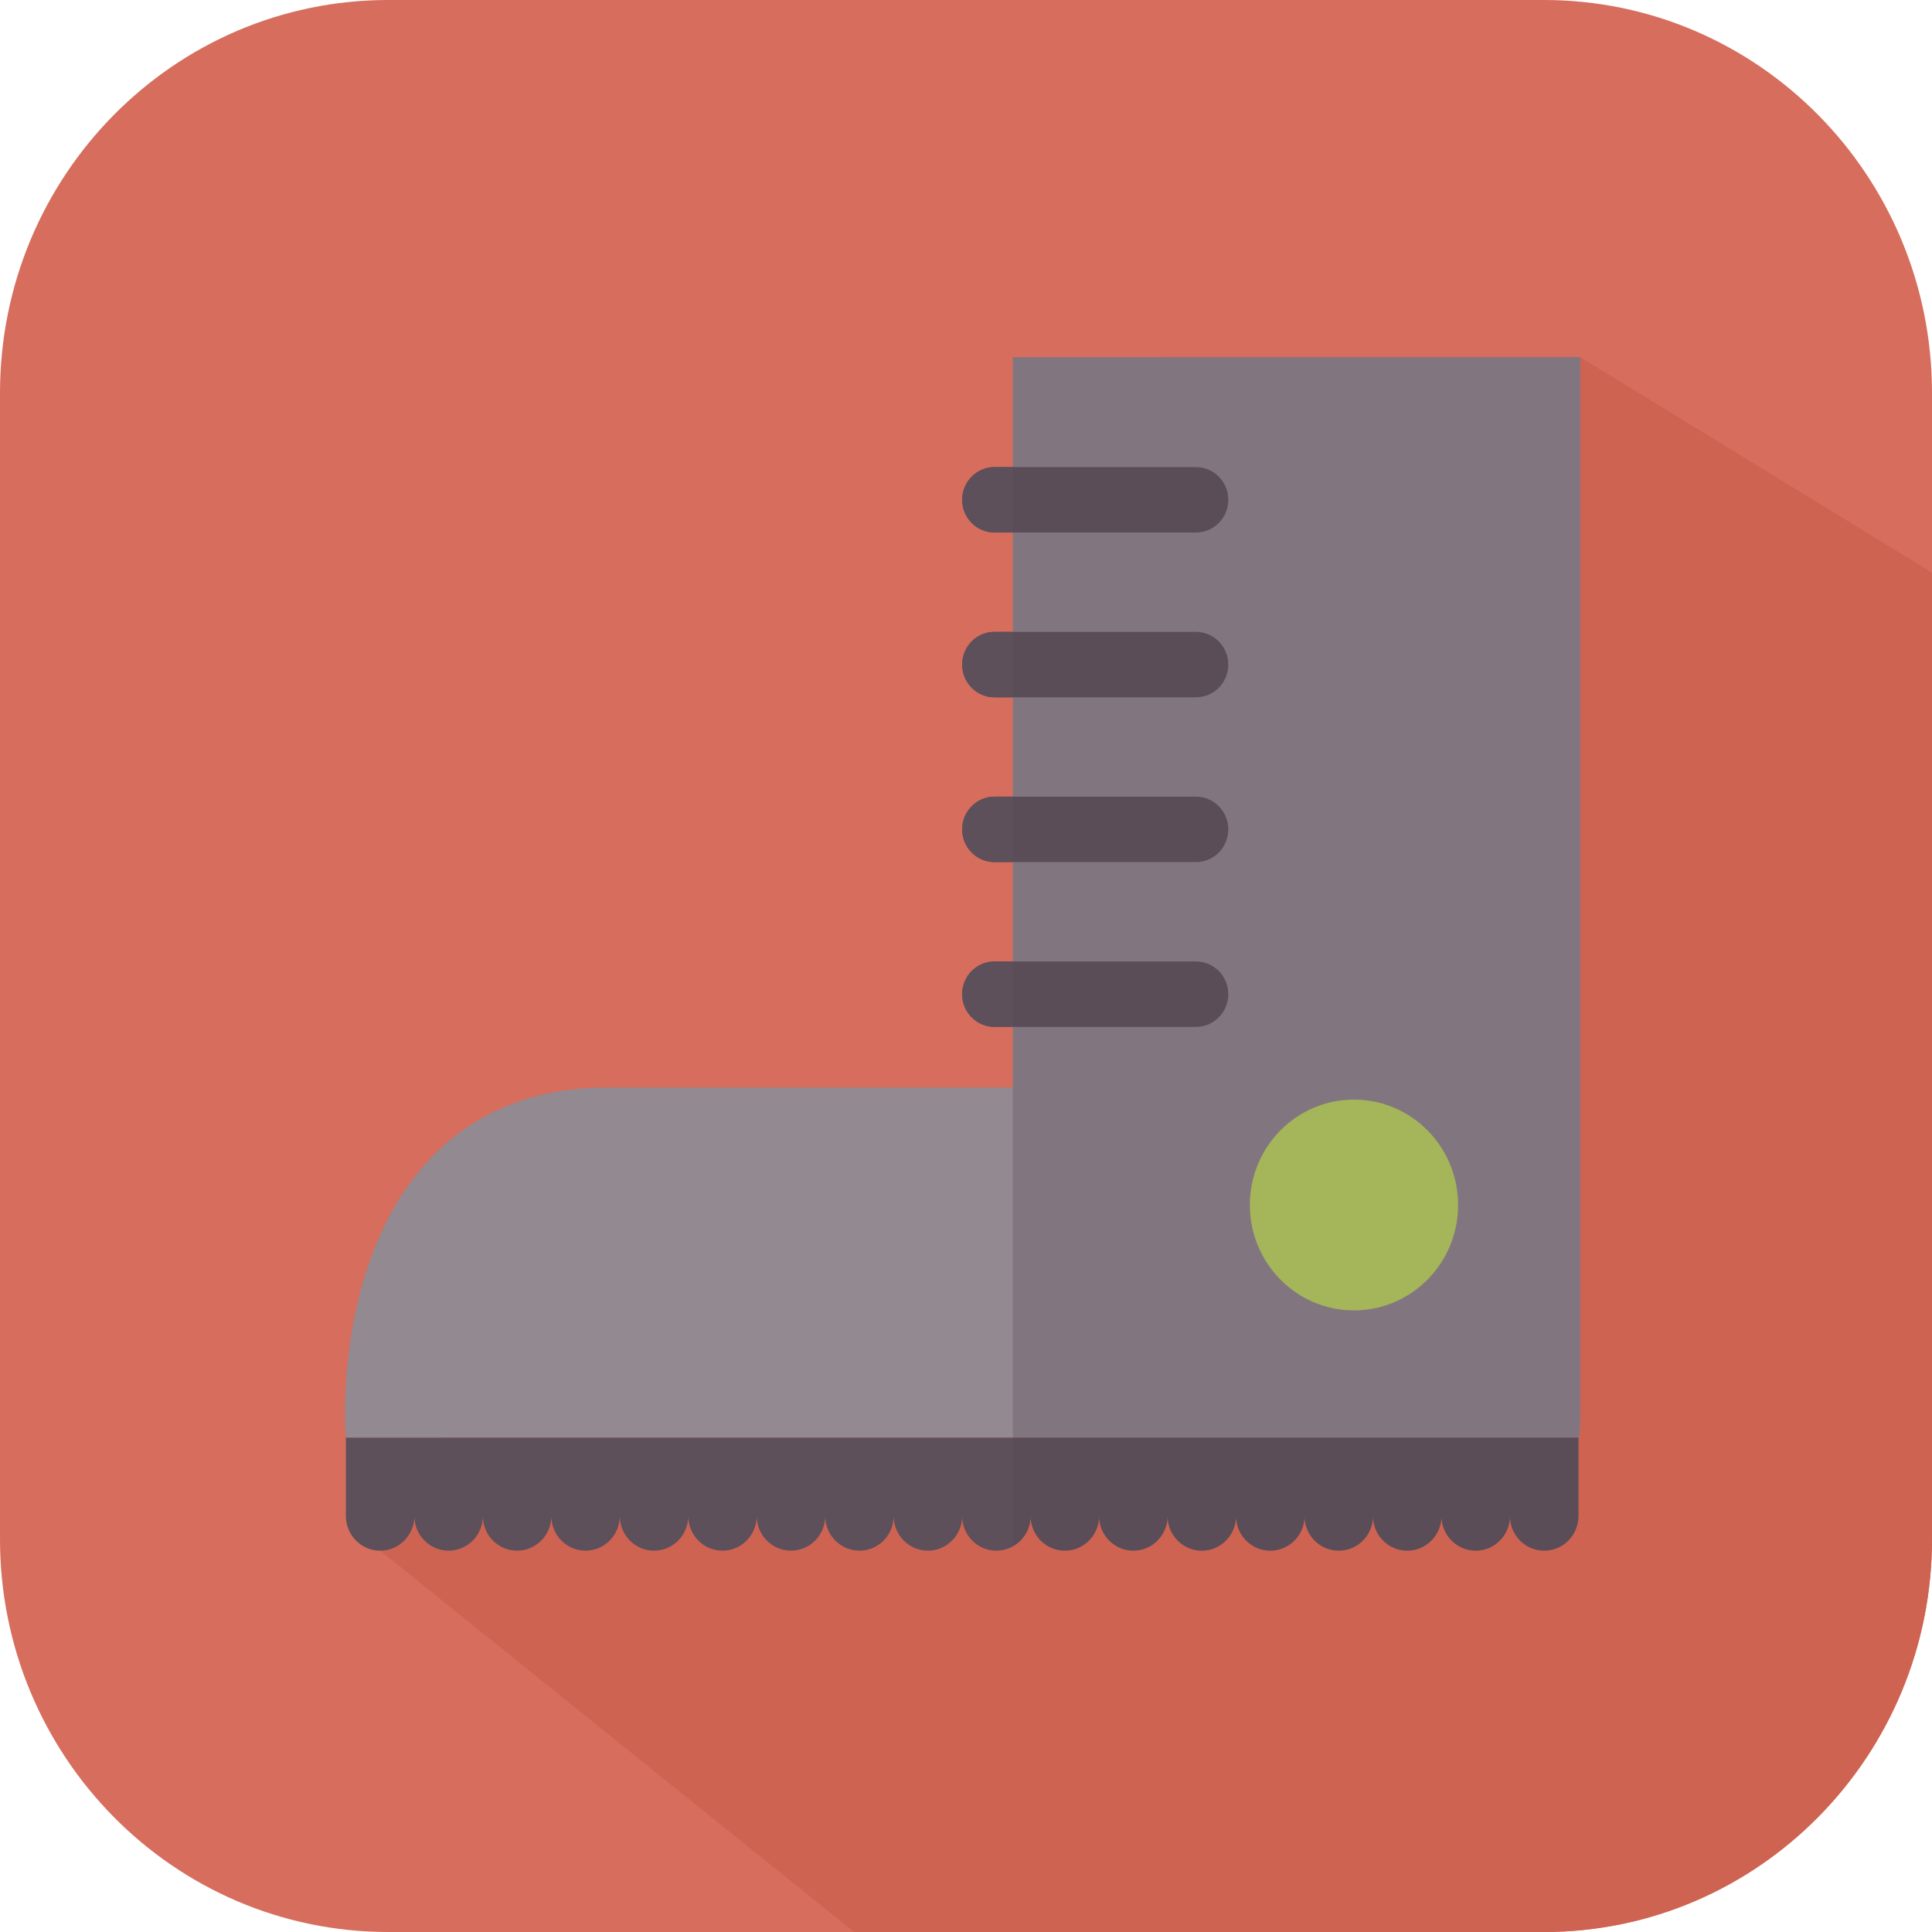 <?xml version="1.0" encoding="iso-8859-1"?>
<!-- Uploaded to: SVG Repo, www.svgrepo.com, Generator: SVG Repo Mixer Tools -->
<svg version="1.1" id="Capa_1" xmlns="http://www.w3.org/2000/svg" xmlns:xlink="http://www.w3.org/1999/xlink" 
	 viewBox="0 0 400 400" xml:space="preserve">
<g>
	<g>
		<path style="fill:#D66D5D;" d="M400,318.644C400,363.577,364.02,400,319.633,400H80.365C35.98,400,0,363.577,0,318.644V81.356
			C0,36.423,35.98,0,80.365,0h239.268C364.02,0,400,36.423,400,81.356V318.644z"/>
		<path style="fill:#CE6352;" d="M400,318.644V118.558l-72.836-44.617l-46.836,153.718L104.19,275.28l-25.484,45.77L176.837,400
			h142.796C364.018,400,400,363.574,400,318.644z"/>
		<g>
			<path style="fill:#938991;" d="M326.966,297.654c0.12-1.491,0.198-2.992,0.198-4.514V73.941H209.7v151.207h-83.76
				c-41.88,0-54.518,37.51-54.518,67.992c0,1.521,0.076,3.022,0.195,4.514L326.966,297.654L326.966,297.654z"/>
			<path style="fill:#5D505B;" d="M71.617,297.654v7.178v4.521v4.521c0,3.964,3.175,7.176,7.088,7.176
				c3.915,0,7.088-3.212,7.088-7.176c0,3.964,3.173,7.176,7.088,7.176c3.916,0,7.088-3.212,7.088-7.176
				c0,3.964,3.173,7.176,7.088,7.176s7.088-3.212,7.088-7.176c0,3.964,3.175,7.176,7.088,7.176c3.915,0,7.088-3.212,7.088-7.176
				c0,3.964,3.173,7.176,7.088,7.176s7.088-3.212,7.088-7.176c0,3.964,3.173,7.176,7.09,7.176c3.913,0,7.086-3.212,7.086-7.176
				c0,3.964,3.175,7.176,7.088,7.176c3.916,0,7.09-3.212,7.09-7.176c0,3.964,3.171,7.176,7.086,7.176s7.088-3.212,7.088-7.176
				c0,3.964,3.175,7.176,7.09,7.176c3.913,0,7.086-3.212,7.086-7.176c0,3.964,3.173,7.176,7.089,7.176
				c3.915,0,7.088-3.212,7.088-7.176c0,3.964,3.175,7.176,7.088,7.176c3.916,0,7.089-3.212,7.089-7.176
				c0,3.964,3.173,7.176,7.09,7.176c3.914,0,7.087-3.212,7.087-7.176c0,3.964,3.173,7.176,7.088,7.176s7.088-3.212,7.088-7.176
				c0,3.964,3.176,7.176,7.089,7.176c3.915,0,7.088-3.212,7.088-7.176c0,3.964,3.173,7.176,7.091,7.176
				c3.913,0,7.086-3.212,7.086-7.176c0,3.964,3.173,7.176,7.089,7.176c3.915,0,7.088-3.212,7.088-7.176
				c0,3.964,3.175,7.176,7.088,7.176c3.916,0,7.091-3.212,7.091-7.176c0,3.964,3.171,7.176,7.088,7.176
				c3.913,0,7.087-3.212,7.087-7.176v-4.521v-4.521v-7.178H71.617z"/>
			<ellipse style="fill:#C3E05E;" cx="280.326" cy="249.481" rx="21.559" ry="21.822"/>
			<rect x="209.7" y="73.941" style="opacity:0.36;fill:#938991;enable-background:new    ;" width="31.226" height="151.354"/>
			<path style="fill:#5D505B;" d="M254.307,103.479c0,3.743-2.996,6.774-6.691,6.774h-41.718c-3.695,0-6.691-3.031-6.691-6.774l0,0
				c0-3.739,2.996-6.774,6.691-6.774h41.718C251.311,96.705,254.307,99.74,254.307,103.479L254.307,103.479z"/>
			<path style="fill:#5D505B;" d="M254.307,137.597c0,3.741-2.996,6.774-6.691,6.774h-41.718c-3.695,0-6.691-3.033-6.691-6.774l0,0
				c0-3.741,2.996-6.774,6.691-6.774h41.718C251.311,130.823,254.307,133.856,254.307,137.597L254.307,137.597z"/>
			<path style="fill:#5D505B;" d="M254.307,171.716c0,3.739-2.996,6.773-6.691,6.773h-41.718c-3.695,0-6.691-3.035-6.691-6.773l0,0
				c0-3.743,2.996-6.774,6.691-6.774h41.718C251.311,164.942,254.307,167.973,254.307,171.716L254.307,171.716z"/>
			<path style="fill:#5D505B;" d="M254.307,205.833c0,3.74-2.996,6.773-6.691,6.773h-41.718c-3.695,0-6.691-3.033-6.691-6.773l0,0
				c0-3.741,2.996-6.772,6.691-6.772h41.718C251.311,199.061,254.307,202.092,254.307,205.833L254.307,205.833z"/>
		</g>
		<path style="fill:#5D505B;" d="M205.897,164.942c-3.695,0-6.691,3.031-6.691,6.774c0,3.739,2.996,6.773,6.691,6.773h3.803v-13.547
			H205.897z"/>
		<path style="fill:#5D505B;" d="M205.897,199.061c-3.695,0-6.691,3.031-6.691,6.772c0,3.74,2.996,6.773,6.691,6.773h3.803v-13.545
			H205.897z"/>
		<path style="fill:#5D505B;" d="M205.897,130.823c-3.695,0-6.691,3.033-6.691,6.774s2.996,6.774,6.691,6.774h3.803v-13.548H205.897
			z"/>
		<path style="fill:#5D505B;" d="M205.897,96.705c-3.695,0-6.691,3.035-6.691,6.774c0,3.743,2.996,6.774,6.691,6.774h3.803V96.705
			H205.897z"/>
		<path style="opacity:0.28;fill:#534551;enable-background:new    ;" d="M213.383,313.874c0,3.964,3.175,7.176,7.088,7.176
			c3.916,0,7.089-3.212,7.089-7.176c0,3.964,3.173,7.176,7.09,7.176c3.914,0,7.087-3.212,7.087-7.176
			c0,3.964,3.173,7.176,7.088,7.176s7.088-3.212,7.088-7.176c0,3.964,3.176,7.176,7.089,7.176c3.915,0,7.088-3.212,7.088-7.176
			c0,3.964,3.173,7.176,7.091,7.176c3.913,0,7.086-3.212,7.086-7.176c0,3.964,3.173,7.176,7.089,7.176
			c3.915,0,7.088-3.212,7.088-7.176c0,3.964,3.175,7.176,7.088,7.176c3.916,0,7.091-3.212,7.091-7.176
			c0,3.964,3.171,7.176,7.088,7.176c3.913,0,7.087-3.212,7.087-7.176v-4.521v-4.521v-7.178h0.17c0.12-1.491,0.198-2.992,0.198-4.514
			V73.941h-86.238H209.7v22.763v13.548v20.571v13.548v20.571v13.547v20.571v13.545v12.542v94.983
			C211.886,318.908,213.383,316.581,213.383,313.874z"/>
	</g>
</g>
</svg>
